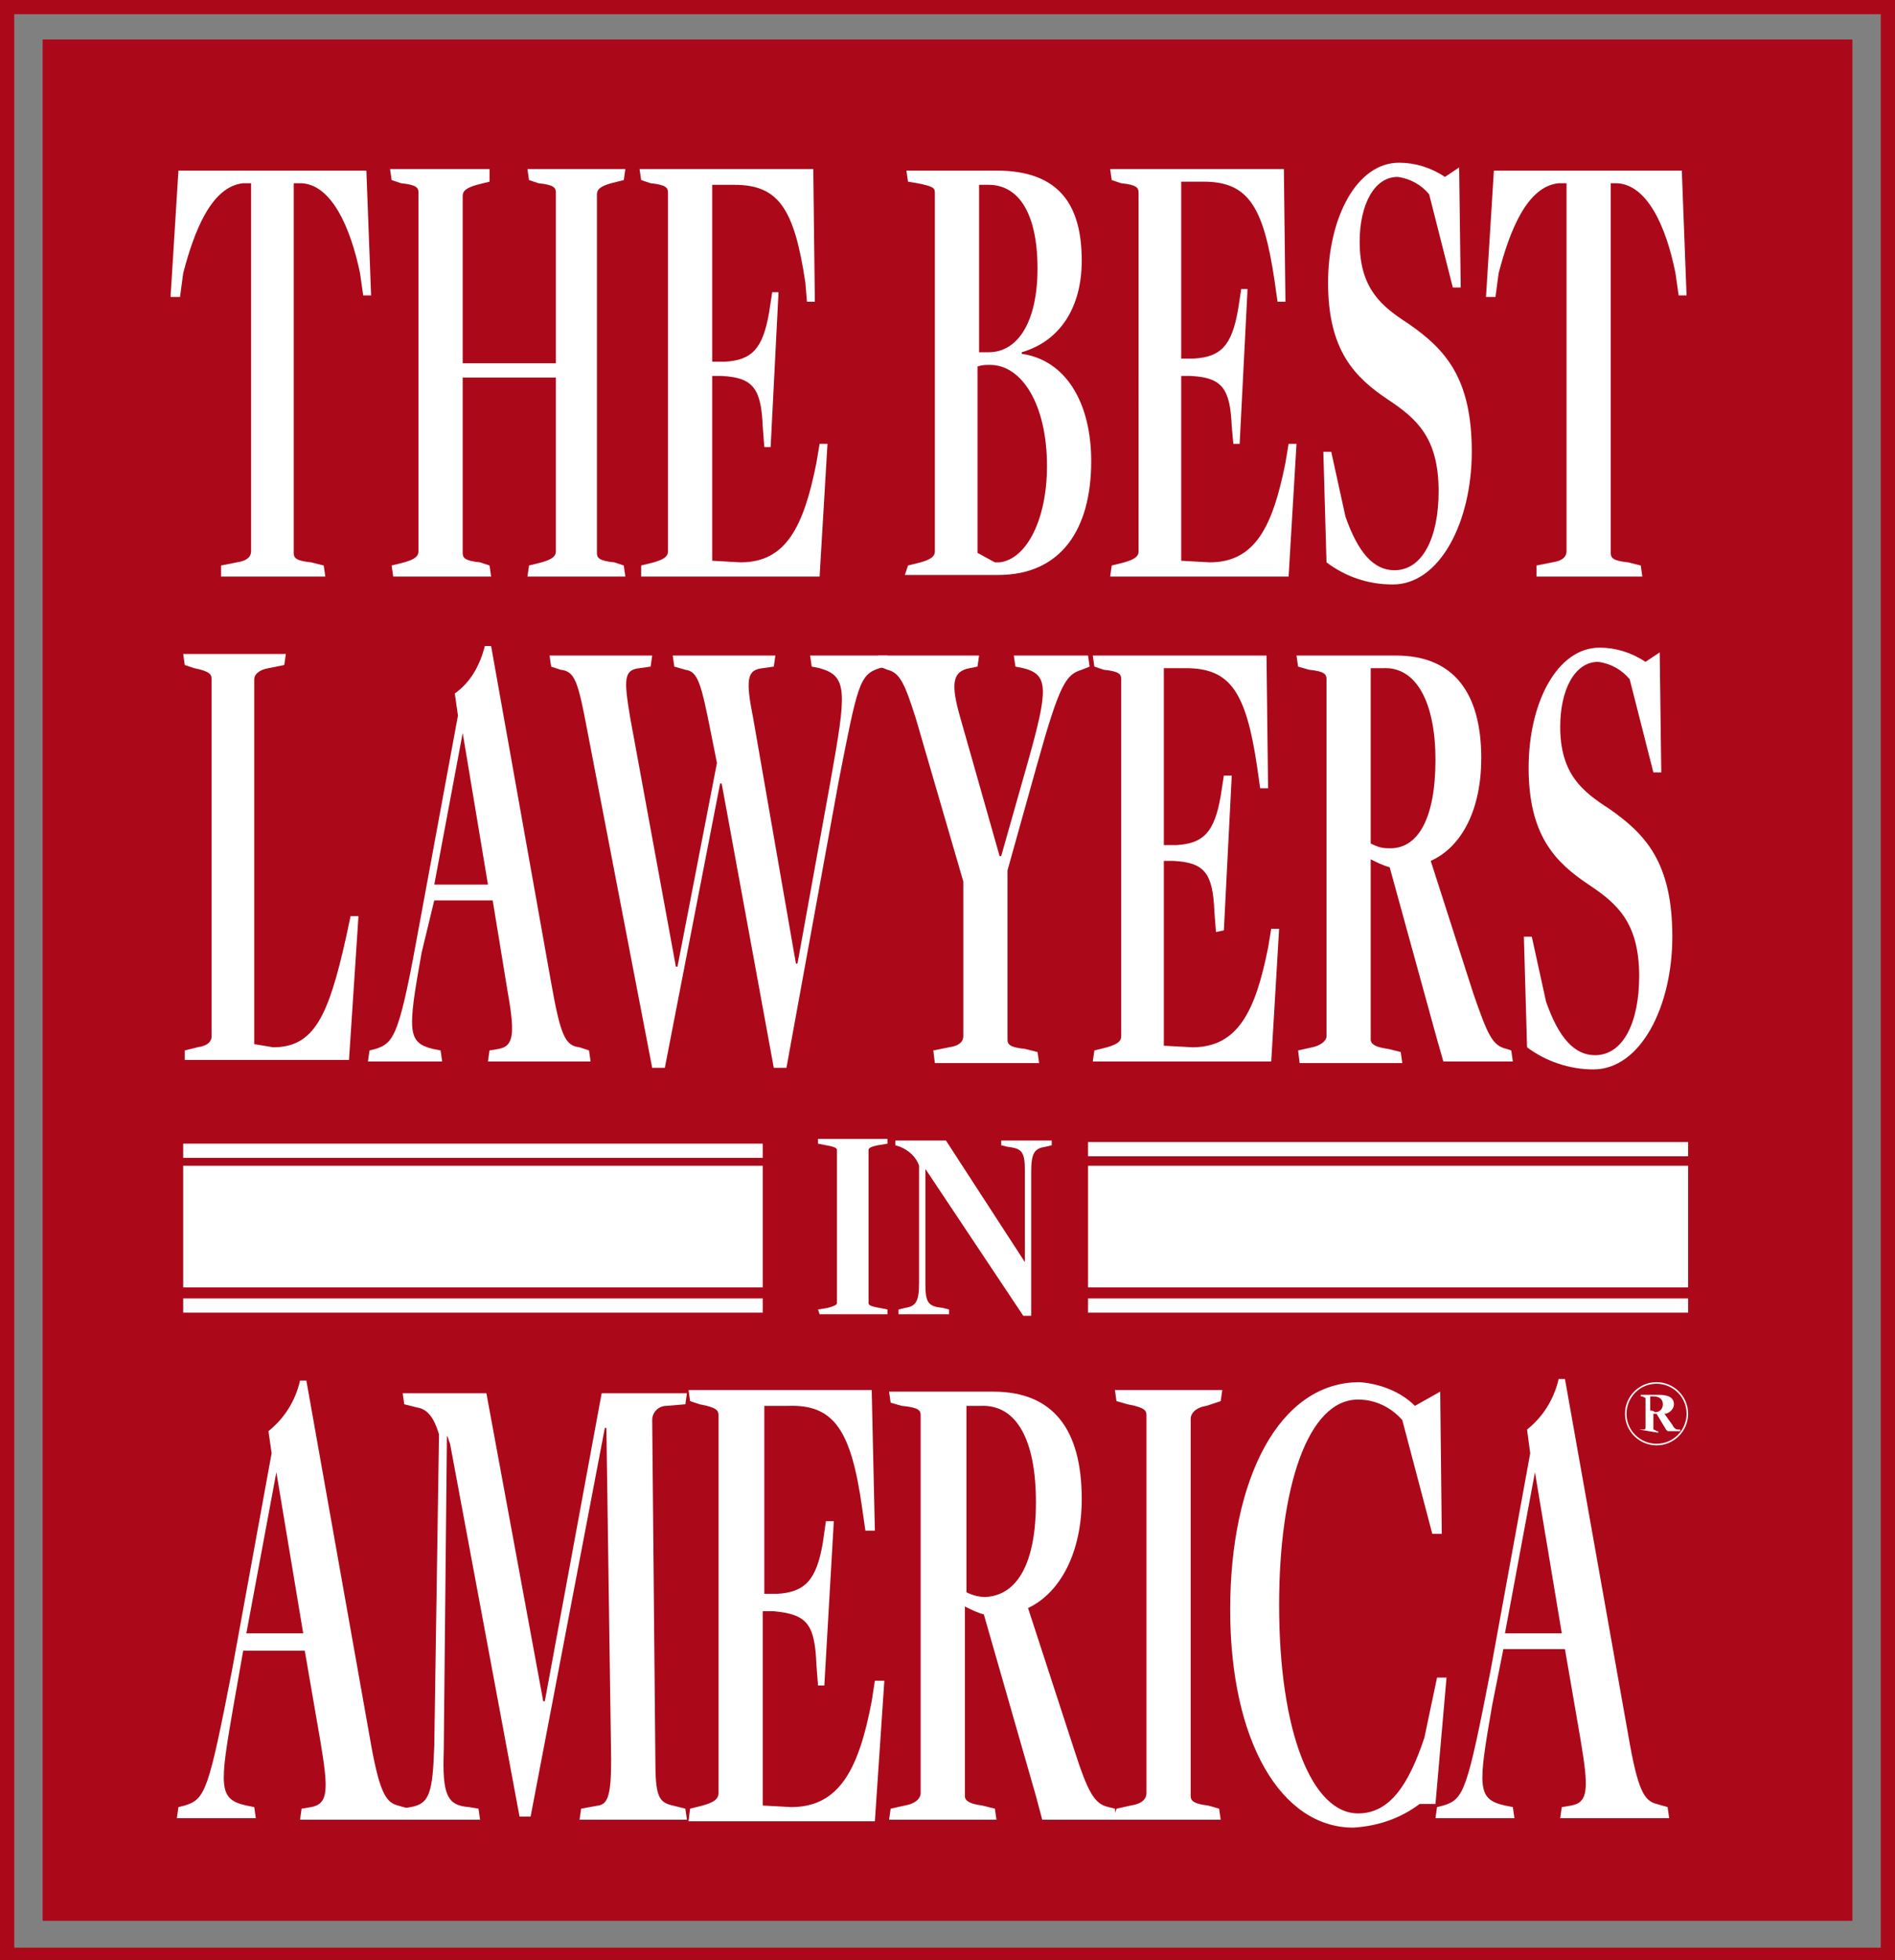 <?xml version="1.0" encoding="utf-8"?>
<!-- Generator: Adobe Illustrator 28.3.0, SVG Export Plug-In . SVG Version: 6.00 Build 0)  -->
<svg version="1.1" id="AW_04" xmlns="http://www.w3.org/2000/svg" xmlns:xlink="http://www.w3.org/1999/xlink" x="0px" y="0px"
	 width="120px" height="124.1px" viewBox="0 0 120 124.1" enable-background="new 0 0 120 124.1" xml:space="preserve">
<rect x="0" y="0" width="120" height="124.1" fill="#808080" stroke="none"/>
<path id="Path_4275" fill="#AB091A" d="M0.9,0.9h118.2v122.4H0.9V0.9z M0,124.1h120V0H0V124.1z"/>
<rect id="Rectangle_306" x="2.7" y="2.5" fill="#AB091A" width="114.6" height="119.1"/>
<g id="Group_396">
	<g>
		<defs>
			<rect id="SVGID_1_" width="120" height="124.1"/>
		</defs>
		<clipPath id="SVGID_00000036940442888475350980000004910673220918934930_">
			<use xlink:href="#SVGID_1_"  overflow="visible"/>
		</clipPath>
		<g id="Group_395" clip-path="url(#SVGID_00000036940442888475350980000004910673220918934930_)">
			<path id="Path_4276" fill="#FFFFFF" d="M14.8,107.9c-0.9,5.2-1,6,0.8,6.4l0.5,0.1l0.1,0.7h-5l0.1-0.7l0.4-0.1
				c1.3-0.4,1.5-0.9,3-8.6L17.2,92L17,90.6c1-0.8,1.7-1.9,2-3.2h0.4l4,22.5c0.6,3.5,1,4.2,1.8,4.4l0.7,0.2l0.1,0.7H19l0.1-0.7
				l0.6-0.1c1.1-0.2,1.1-1.1,0.6-4.1l-1-5.8h-3.9L14.8,107.9z M17.5,93.2L17.5,93.2l-1.9,10.2h3.6L17.5,93.2z"/>
			<path id="Path_4277" fill="#FFFFFF" d="M25.4,114.5l0.6-0.1c1.2-0.2,1.4-0.9,1.5-3.9l0.3-19.7c-0.3-1-0.7-1.6-1.4-1.7l-0.8-0.2
				l-0.1-0.7h5.3l3.6,19.5h0.1l3.6-19.5h5.4l-0.1,0.7L42.2,89c-0.5,0-0.9,0.4-0.9,0.9l0.2,21.5c0,2.3,0.2,2.7,1.1,2.9l0.8,0.2
				l0.1,0.7h-6.8l0.1-0.7l1.1-0.2c0.6-0.1,0.8-0.7,0.8-2.9l-0.3-21h-0.1l-4.7,24.6h-0.7l-4.4-23.6c-0.1-0.2-0.1-0.4-0.2-0.5
				l-0.2,19.9c-0.1,2.8,0.2,3.5,1.6,3.6l0.6,0.1l0.1,0.7h-5L25.4,114.5z"/>
			<path id="Path_4278" fill="#FFFFFF" d="M43.7,114.5l0.8-0.2c0.7-0.2,1-0.4,1-0.8V89.6c0-0.3-0.1-0.5-1.2-0.7l-0.6-0.2l-0.1-0.7
				h11.6l0.2,8.9h-0.6l-0.2-1.4c-0.7-5-1.8-6.6-4.7-6.5l-1.5,0v11.9l0.8,0c1.8-0.1,2.5-0.9,2.9-3.2l0.2-1.4h0.5l-0.6,10.4l-0.4,0
				l-0.1-1.3c-0.1-2.6-0.6-3.2-2.7-3.4l-0.7,0v12.3l1.8,0.1c3.1,0,4.3-2.5,5.1-6.7l0.2-1.3h0.6l-0.6,8.9H43.6L43.7,114.5z"/>
			<path id="Path_4279" fill="#FFFFFF" d="M56.4,114.5l0.9-0.2c0.6-0.1,1-0.4,1-0.8V89.6c0-0.3-0.1-0.5-1.2-0.6l-0.7-0.2l-0.1-0.7
				l6.6,0c3.8,0,5.6,2.4,5.6,6.8c0,3.3-1.3,5.9-3.4,6.9l2.9,8.9c0.9,2.8,1.3,3.5,2.2,3.7l0.4,0.1l0.1,0.7h-4.7l-0.4-1.5l-3.3-11.5
				c-0.4-0.1-0.8-0.3-1.2-0.5v12c0,0.3,0.3,0.5,1.1,0.6l0.8,0.2l0.1,0.7h-6.8L56.4,114.5z M65.6,95.1c0-3.9-1.2-6.2-3.5-6.1
				c0,0-0.9,0-0.9,0v11.8c0.4,0.2,0.8,0.3,1.2,0.3C64.4,101,65.6,99,65.6,95.1"/>
			<path id="Path_4280" fill="#FFFFFF" d="M70.7,114.5l0.9-0.2c0.7-0.1,1-0.4,1-0.8V89.6c0-0.3-0.1-0.5-1.2-0.7l-0.7-0.2l-0.1-0.7
				h6.8l-0.1,0.7L76.4,89c-0.7,0.1-1,0.5-1,0.8v23.9c0,0.3,0.2,0.5,1.1,0.6l0.7,0.2l0.1,0.7h-6.8L70.7,114.5z"/>
			<path id="Path_4281" fill="#FFFFFF" d="M77.9,101.9c0-8.3,3.1-14.4,8.2-14.4c1.3,0.1,2.6,0.6,3.5,1.5l1.6-0.9l0.1,9h-0.6
				l-1.9-7.2c-0.7-0.8-1.7-1.3-2.8-1.3c-3.2,0-5,5.6-5,13c0,8.1,2.1,13.2,5,13.2c2,0,3.2-1.8,4.2-4.8l0.8-3.8h0.6l-0.7,8h-1
				c-1.2,0.9-2.6,1.4-4.2,1.5C81.1,115.7,77.9,110.2,77.9,101.9"/>
			<path id="Path_4282" fill="#FFFFFF" d="M94.5,107.9c-0.9,5.2-1,6,0.8,6.4l0.5,0.1l0.1,0.7h-5l0.1-0.7l0.4-0.1
				c1.3-0.4,1.5-0.9,3-8.6L96.9,92l-0.2-1.5c1-0.8,1.7-1.9,2-3.2h0.4l4,22.5c0.6,3.5,1,4.2,1.8,4.4l0.7,0.2l0.1,0.7h-6.9l0.1-0.7
				l0.6-0.1c1.1-0.2,1.1-1.1,0.6-4.1l-1-5.8h-3.9L94.5,107.9z M97.2,93.2L97.2,93.2l-1.9,10.2h3.6L97.2,93.2z"/>
			<path id="Path_4283" fill="#FFFFFF" d="M14,35.8l1-0.2c0.7-0.1,0.9-0.4,0.9-0.7V11.6h-0.5c-2,0.2-3.1,3-3.8,5.7l-0.2,1.5h-0.6
				l0.5-8h11.9l0.3,7.9h-0.5l-0.2-1.4c-0.6-2.9-1.8-5.6-3.7-5.7h-0.5V35c0,0.3,0.1,0.5,1.1,0.6l0.8,0.2l0.1,0.7H14L14,35.8z"/>
			<path id="Path_4284" fill="#FFFFFF" d="M24.8,35.8l0.8-0.2c0.7-0.2,0.9-0.4,0.9-0.7V12.2c0-0.3-0.1-0.5-1.1-0.6l-0.6-0.2
				l-0.1-0.7H31L31,11.5l-0.8,0.2c-0.7,0.2-0.9,0.4-0.9,0.7v10.6h5.9V12.2c0-0.3-0.1-0.5-1.1-0.6l-0.6-0.2l-0.1-0.7h6.2l-0.1,0.7
				l-0.8,0.2c-0.7,0.2-0.9,0.4-0.9,0.7V35c0,0.3,0.1,0.5,1.1,0.6l0.6,0.2l0.1,0.7h-6.2l0.1-0.7l0.8-0.2c0.7-0.2,0.9-0.4,0.9-0.7v-11
				h-5.9V35c0,0.3,0.1,0.5,1.1,0.6l0.6,0.2l0.1,0.7h-6.2L24.8,35.8z"/>
			<path id="Path_4285" fill="#FFFFFF" d="M40.6,35.8l0.8-0.2c0.7-0.2,0.9-0.4,0.9-0.7V12.2c0-0.3-0.1-0.5-1.1-0.6l-0.6-0.2
				l-0.1-0.7h11l0.1,8.4h-0.5L51,17.9c-0.7-4.7-1.7-6.2-4.5-6.2l-1.4,0v11.2l0.8,0c1.7-0.1,2.4-0.8,2.8-3.1l0.2-1.3h0.4l-0.5,9.8
				l-0.4,0L48.3,27c-0.1-2.4-0.6-3.1-2.6-3.2l-0.6,0v11.7l1.8,0.1c2.9,0,4-2.3,4.8-6.3l0.2-1.2h0.5l-0.5,8.4H40.6L40.6,35.8z"/>
			<path id="Path_4286" fill="#FFFFFF" d="M57.5,35.8l0.8-0.2c0.7-0.2,0.9-0.4,0.9-0.7V12.2c0-0.3-0.1-0.4-1.1-0.6l-0.6-0.1
				l-0.1-0.7h5.7c4,0,5.4,2.2,5.4,5.7c0,3-1.4,5.1-3.8,5.8v0.1c2.8,0.4,4.4,3.1,4.4,6.8c0,4.3-1.9,7.2-5.9,7.2h-5.9L57.5,35.8z
				 M62.6,22.3c1.9,0,3.1-2,3.1-5.3c0-3.5-1.2-5.3-3.1-5.3h-0.6v10.6H62.6z M63.3,35.6c1.7-0.2,3-2.7,3-6.1c0-3.9-1.6-6.4-3.6-6.4
				c-0.3,0-0.5,0-0.8,0.1V35l1.1,0.6C63.1,35.6,63.2,35.6,63.3,35.6"/>
			<path id="Path_4287" fill="#FFFFFF" d="M70.4,35.8l0.8-0.2c0.7-0.2,0.9-0.4,0.9-0.7V12.2c0-0.3-0.1-0.5-1.1-0.6l-0.6-0.2
				l-0.1-0.7h11l0.1,8.4h-0.5l-0.2-1.4c-0.7-4.7-1.7-6.2-4.5-6.2l-1.4,0v11.2l0.8,0c1.7-0.1,2.4-0.8,2.8-3.1l0.2-1.3H79l-0.5,9.8
				l-0.4,0L78,27c-0.1-2.4-0.6-3.1-2.6-3.2l-0.6,0v11.7l1.8,0.1c2.9,0,4-2.3,4.8-6.3l0.2-1.2h0.5l-0.5,8.4H70.3L70.4,35.8z"/>
			<path id="Path_4288" fill="#FFFFFF" d="M84,35.6l-0.2-7h0.5l0.9,4.1c0.8,2.3,1.8,3.4,3.1,3.4c1.8,0,2.8-2.1,2.8-5
				c0-3.4-1.4-4.6-3.2-5.8c-2.1-1.4-3.8-3.1-3.8-7.4c0-4.1,1.8-7.6,4.5-7.6c1,0,2,0.3,2.9,0.9l0.9-0.6l0.1,7.6H92l-1.5-5.9
				c-0.5-0.6-1.2-1-2-1.1c-1.5,0-2.4,1.8-2.4,4.1c0,3,1.4,4.1,3.1,5.2c2.3,1.6,4,3.4,4,8.1c0,4.4-2,8.4-5,8.4
				C86.6,37,85.2,36.5,84,35.6"/>
			<path id="Path_4289" fill="#FFFFFF" d="M97.3,35.8l1-0.2c0.7-0.1,0.9-0.4,0.9-0.7V11.6h-0.5c-2,0.2-3.1,3-3.8,5.7l-0.2,1.5h-0.6
				l0.5-8h11.9l0.3,7.9h-0.5l-0.2-1.4c-0.6-3-1.8-5.6-3.7-5.7H102V35c0,0.3,0.1,0.5,1.1,0.6l0.8,0.2l0.1,0.7h-6.7L97.3,35.8z"/>
			<path id="Path_4290" fill="#FFFFFF" d="M11.7,66.5l0.8-0.2c0.7-0.1,0.9-0.4,0.9-0.7V43c0-0.3-0.1-0.5-1.1-0.7l-0.6-0.2l-0.1-0.7
				h6.5l-0.1,0.7l-1,0.2c-0.6,0.1-0.9,0.4-0.9,0.7v23.1l1.2,0.2c2.6,0,3.5-2,4.6-6.9l0.3-1.4h0.5l-0.6,9.1H11.7L11.7,66.5z"/>
			<path id="Path_4291" fill="#FFFFFF" d="M26.7,60.3c-0.9,5-0.9,5.7,0.7,6.1l0.5,0.1l0.1,0.7h-4.7l0.1-0.7l0.4-0.1
				c1.2-0.4,1.5-0.9,2.8-8.1l2.4-13l-0.2-1.4c1-0.7,1.6-1.8,1.9-3h0.4l3.8,21.3c0.6,3.4,0.9,4,1.8,4.1l0.6,0.2l0.1,0.7h-6.5l0.1-0.7
				l0.6-0.1c1-0.2,1-1.1,0.5-3.9l-0.9-5.5h-3.7L26.7,60.3z M29.3,46.4L29.3,46.4L27.5,56h3.4L29.3,46.4z"/>
			<path id="Path_4292" fill="#FFFFFF" d="M37.2,46.3c-0.6-3.2-0.8-3.8-1.7-3.9l-0.6-0.2l-0.1-0.7h6.5l-0.1,0.7l-0.7,0.1
				c-1,0.1-1,0.7-0.6,3.1l2.9,15.8h0.1l2.5-12.9l-0.4-2c-0.6-3-0.8-3.8-1.6-3.9l-0.7-0.2l-0.1-0.7h6.5l-0.1,0.7l-0.7,0.1
				c-1,0.1-1.1,0.7-0.6,3.2l2.7,15.5h0.1l2.1-11.6c1-5.6,1.1-6.6-0.7-7.1l-0.5-0.1l-0.1-0.7h4.9l-0.1,0.7l-0.4,0.1
				c-1.3,0.4-1.4,1.1-2.6,7.2l-3.3,18.1H49l-3.3-18h-0.1l-3.5,18h-0.8L37.2,46.3z"/>
			<path id="Path_4293" fill="#FFFFFF" d="M59.1,66.5l1-0.2c0.7-0.1,0.9-0.4,0.9-0.7v-9.8l-3-10.3c-0.7-2.2-1-2.9-1.8-3.1l-0.5-0.2
				l-0.1-0.7H62l-0.1,0.7l-0.5,0.1c-1.1,0.2-1.2,1-0.6,3.1l2.5,8.8h0.1l1.7-6c1.3-4.6,1.3-5.5-0.3-5.9l-0.5-0.1l-0.1-0.7h4.7
				L69,42.2l-0.5,0.2c-1,0.3-1.4,0.9-2.8,5.9l-1.9,6.8v10.7c0,0.3,0.1,0.5,1.1,0.6l0.8,0.2l0.1,0.7h-6.6L59.1,66.5z"/>
			<path id="Path_4294" fill="#FFFFFF" d="M69.3,66.5l0.8-0.2c0.7-0.2,0.9-0.4,0.9-0.7V43c0-0.3-0.1-0.5-1.1-0.6l-0.6-0.2l-0.1-0.7
				h11l0.1,8.4h-0.5l-0.2-1.4c-0.7-4.7-1.7-6.2-4.5-6.2l-1.4,0v11.2l0.8,0c1.7-0.1,2.4-0.8,2.8-3.1l0.2-1.3H78l-0.5,9.8L77,59
				l-0.1-1.3c-0.1-2.4-0.6-3.1-2.6-3.2l-0.6,0v11.7l1.8,0.1c2.9,0,4-2.3,4.8-6.3l0.2-1.2h0.5l-0.5,8.4H69.2L69.3,66.5z"/>
			<path id="Path_4295" fill="#FFFFFF" d="M82.2,66.5l0.9-0.2c0.5-0.1,0.9-0.4,0.9-0.7V43c0-0.3-0.1-0.5-1.1-0.6l-0.7-0.2l-0.1-0.7
				l6.3,0c3.6,0,5.4,2.3,5.4,6.5c0,3.2-1.2,5.6-3.2,6.5l2.7,8.4c0.9,2.6,1.2,3.3,2.1,3.5l0.3,0.1l0.1,0.7h-4.4l-0.4-1.4L88,54.9
				c-0.4-0.1-0.8-0.3-1.2-0.5v11.4c0,0.3,0.3,0.5,1.1,0.6l0.8,0.2l0.1,0.7h-6.5L82.2,66.5z M90.9,48.1c0-3.6-1.2-5.9-3.3-5.8
				c0,0-0.8,0-0.8,0v11.1c0.4,0.2,0.7,0.3,1.1,0.3C89.8,53.8,90.9,51.8,90.9,48.1"/>
			<path id="Path_4296" fill="#FFFFFF" d="M96.7,66.3l-0.2-7H97l0.9,4.1c0.8,2.3,1.8,3.4,3.1,3.4c1.8,0,2.8-2.1,2.8-5
				c0-3.4-1.4-4.6-3.2-5.8c-2.1-1.4-3.8-3.1-3.8-7.4c0-4.1,1.8-7.6,4.5-7.6c1,0,2,0.3,2.9,0.9l0.9-0.6l0.1,7.6h-0.5l-1.5-5.9
				c-0.5-0.6-1.2-1-2-1.1c-1.5,0-2.4,1.8-2.4,4.1c0,3,1.4,4.1,3.1,5.2c2.3,1.6,4,3.4,4,8.1c0,4.4-2,8.4-5,8.4
				C99.4,67.7,97.9,67.2,96.7,66.3"/>
			<rect id="Rectangle_307" x="11.6" y="72.4" fill="#FFFFFF" width="36.7" height="0.9"/>
			<rect id="Rectangle_308" x="11.6" y="82.2" fill="#FFFFFF" width="36.7" height="0.9"/>
			<rect id="Rectangle_309" x="11.6" y="73.8" fill="#FFFFFF" width="36.7" height="7.7"/>
			<rect id="Rectangle_310" x="68.9" y="72.3" fill="#FFFFFF" width="38" height="0.9"/>
			<rect id="Rectangle_311" x="68.9" y="82.2" fill="#FFFFFF" width="38" height="0.9"/>
			<rect id="Rectangle_312" x="68.9" y="73.8" fill="#FFFFFF" width="38" height="7.7"/>
			<path id="Path_4297" fill="#FFFFFF" d="M51.8,82.9l0.6-0.1c0.4-0.1,0.6-0.2,0.6-0.3v-9.7c0-0.1-0.1-0.2-0.7-0.3l-0.5-0.1l0-0.3
				h4.4l0,0.3l-0.6,0.1c-0.5,0.1-0.6,0.2-0.6,0.3v9.7c0,0.1,0.1,0.2,0.7,0.3l0.5,0.1l0,0.3h-4.3L51.8,82.9z"/>
			<path id="Path_4298" fill="#FFFFFF" d="M58.6,74L58.6,74l0,7.3c0,1.2,0.2,1.4,1.1,1.5l0.4,0.1l0,0.3h-3.2l0-0.3l0.4-0.1
				c0.7-0.1,0.9-0.4,0.9-1.6l0-7.4c-0.2-0.6-0.7-1-1.2-1.2l-0.3-0.1l0-0.3h3.2l5,7.7h0l0-5.8c0-1.2-0.2-1.4-1.1-1.5l-0.4-0.1l0-0.3
				h3.2l0,0.3l-0.4,0.1c-0.7,0.1-0.9,0.4-0.9,1.6l0,9.1h-0.5L58.6,74z"/>
			<path id="Path_4299" fill="#FFFFFF" d="M102.9,89.5c0-1.1,0.9-2,2-2s2,0.9,2,2c0,1.1-0.9,2-2,2l0,0
				C103.8,91.5,102.9,90.6,102.9,89.5 M106.8,89.5c0-1.1-0.9-1.9-1.9-1.9c-1.1,0-1.9,0.9-1.9,1.9c0,1.1,0.9,1.9,1.9,1.9
				C106,91.4,106.8,90.5,106.8,89.5 M103.8,90.5l0.2,0c0.1,0,0.2,0,0.2-0.1v-1.9c0,0,0,0-0.2-0.1l-0.1,0l0-0.1h1.1
				c0.7,0,1,0.2,1,0.6c0,0.3-0.3,0.6-0.6,0.6l0.5,0.7c0.1,0.2,0.2,0.3,0.4,0.3l0.1,0l0,0.1h-0.8l-0.1-0.1l-0.6-1c0,0-0.2,0-0.2,0v1
				c0,0,0.1,0,0.2,0.1l0.1,0l0,0.1L103.8,90.5L103.8,90.5z M105.3,88.9c0-0.3-0.2-0.5-0.6-0.5h-0.2v0.9c0.1,0,0.2,0,0.3,0.1
				C105.1,89.4,105.3,89.2,105.3,88.9C105.3,89,105.3,88.9,105.3,88.9"/>
		</g>
	</g>
</g>
</svg>
